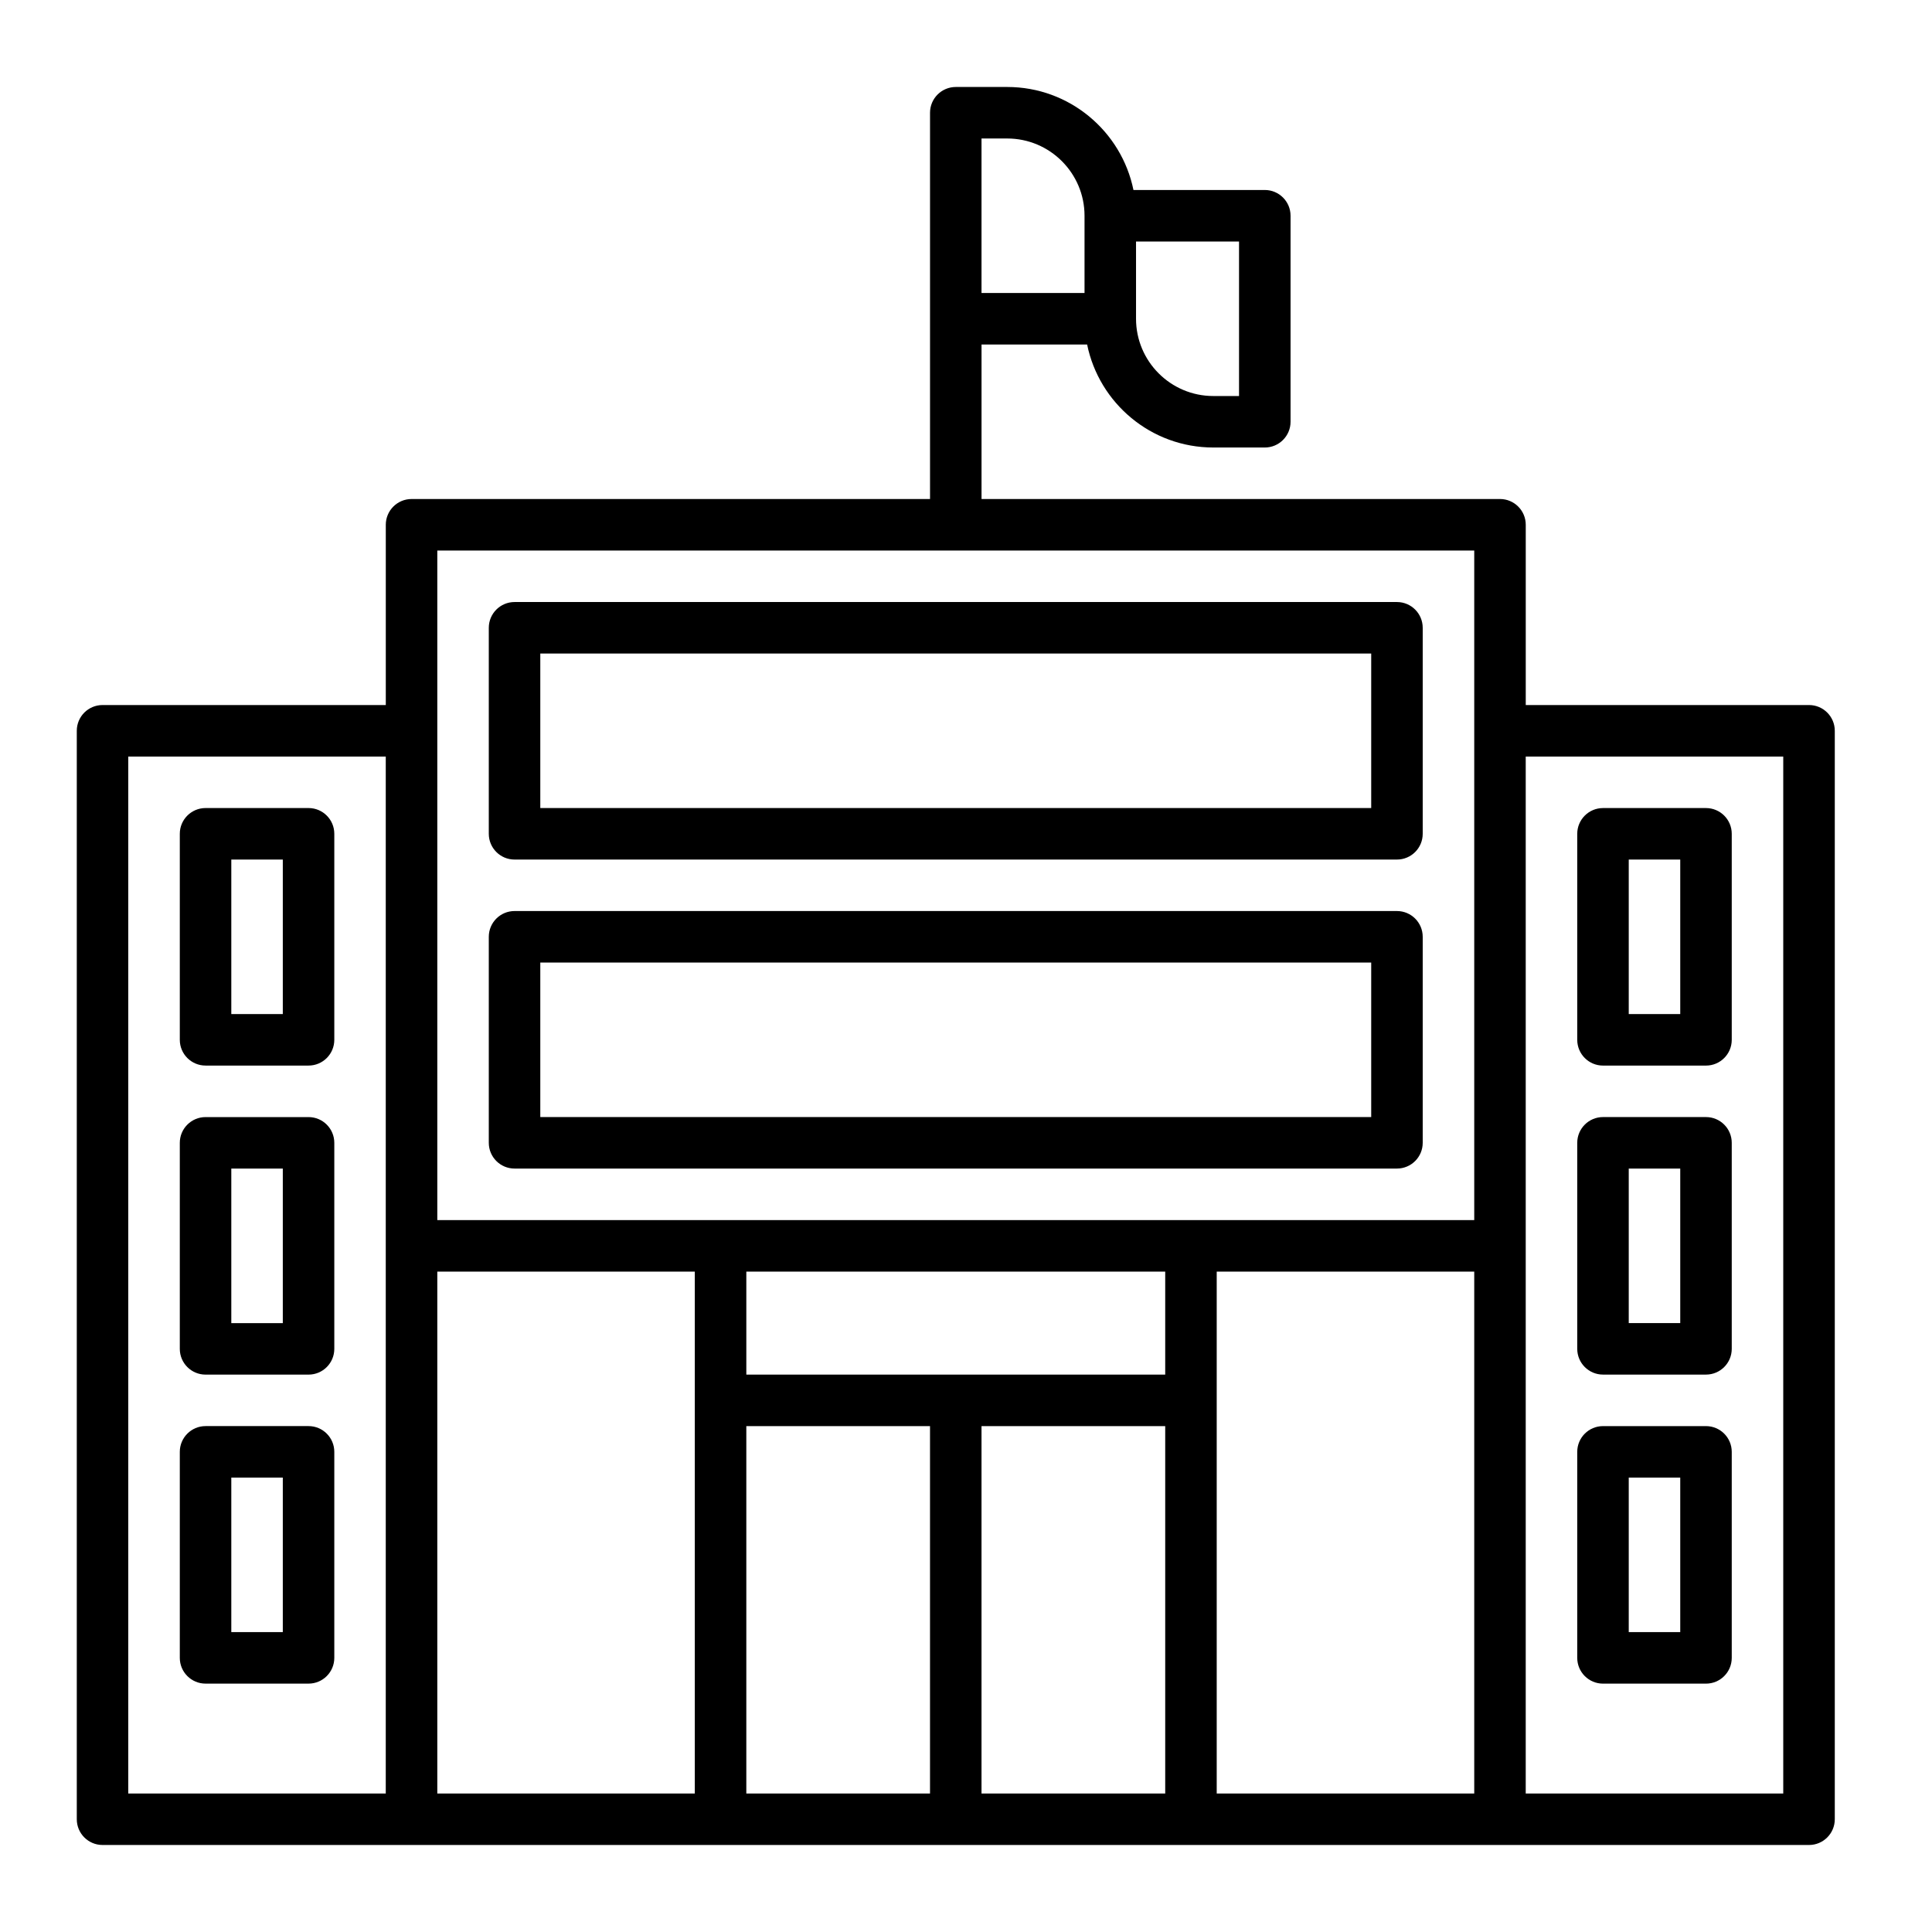 <?xml version="1.0" encoding="UTF-8"?>
<!-- The Best Svg Icon site in the world: iconSvg.co, Visit us! https://iconsvg.co -->
<svg fill="#000000" width="800px" height="800px" version="1.1" viewBox="144 144 512 512" xmlns="http://www.w3.org/2000/svg">
 <g>
  <path d="m225.77 521.93h-27.297c-3.766 0-6.824 3.059-6.824 6.824v54.598c0 3.766 3.059 6.824 6.824 6.824h27.297c3.769 0 6.824-3.059 6.824-6.824v-54.598c0-3.766-3.055-6.824-6.824-6.824zm-6.824 54.598h-13.648v-40.949h13.648z"/>
  <path d="m225.77 440.04h-27.297c-3.766 0-6.824 3.059-6.824 6.824v54.598c0 3.766 3.059 6.824 6.824 6.824h27.297c3.769 0 6.824-3.059 6.824-6.824v-54.598c0-3.766-3.055-6.824-6.824-6.824zm-6.824 54.598h-13.648v-40.949h13.648z"/>
  <path d="m225.77 358.14h-27.297c-3.766 0-6.824 3.059-6.824 6.824v54.598c0 3.766 3.059 6.824 6.824 6.824h27.297c3.769 0 6.824-3.059 6.824-6.824v-54.598c0-3.766-3.055-6.824-6.824-6.824zm-6.824 54.598h-13.648v-40.949h13.648z"/>
  <path d="m568.81 590.18h27.297c3.769 0 6.824-3.059 6.824-6.824v-54.598c0-3.766-3.055-6.824-6.824-6.824h-27.297c-3.766 0-6.824 3.059-6.824 6.824v54.598c0 3.766 3.059 6.824 6.824 6.824zm6.824-54.598h13.648v40.949h-13.648z"/>
  <path d="m568.81 508.28h27.297c3.769 0 6.824-3.059 6.824-6.824v-54.598c0-3.766-3.055-6.824-6.824-6.824h-27.297c-3.766 0-6.824 3.059-6.824 6.824v54.598c0 3.766 3.059 6.824 6.824 6.824zm6.824-54.598h13.648v40.949h-13.648z"/>
  <path d="m568.81 426.39h27.297c3.769 0 6.824-3.059 6.824-6.824v-54.598c0-3.766-3.055-6.824-6.824-6.824h-27.297c-3.766 0-6.824 3.059-6.824 6.824v54.598c0 3.766 3.059 6.824 6.824 6.824zm6.824-54.598h13.648v40.949h-13.648z"/>
  <path d="m280.36 453.68h233.85c3.769 0 6.824-3.055 6.824-6.824v-54.594c0-3.769-3.055-6.828-6.824-6.828h-233.85c-3.769 0-6.824 3.059-6.824 6.828v54.594c0 3.769 3.055 6.824 6.824 6.824zm6.824-54.594h220.2v40.945h-220.2z"/>
  <path d="m280.36 371.79h233.85c3.769 0 6.824-3.055 6.824-6.824v-54.594c0-3.769-3.055-6.828-6.824-6.828h-233.85c-3.769 0-6.824 3.059-6.824 6.828v54.594c0 3.769 3.055 6.824 6.824 6.824zm6.824-54.594h220.2v40.945h-220.2z"/>
  <path d="m623.41 330.84h-75.07v-47.773c0-3.766-3.059-6.824-6.824-6.824h-137.4v-40.945h27.984c3.172 15.551 16.957 27.297 33.438 27.297h13.648c3.766 0 6.824-3.059 6.824-6.824v-54.598c0-3.766-3.059-6.824-6.824-6.824h-34.809c-3.172-15.555-16.957-27.297-33.438-27.297h-13.648c-3.766 0-6.824 3.059-6.824 6.824v102.37h-137.4c-3.769 0-6.828 3.059-6.828 6.824v47.773h-75.066c-3.769 0-6.824 3.055-6.824 6.824v288.45c0 3.766 3.055 6.824 6.824 6.824h452.24c3.766 0 6.824-3.059 6.824-6.824v-288.45c0-3.769-3.059-6.824-6.824-6.824zm-178.35-122.84h27.297v40.949h-6.824c-11.289 0-20.473-9.184-20.473-20.473zm-34.125-27.297c11.289 0 20.477 9.184 20.477 20.473v20.477h-27.301v-40.949zm-75.98 327.58c-3.766 0-6.824 3.059-6.824 6.824v104.19h-68.242v-138.31h68.242v34.121c0 3.766 3.059 6.824 6.824 6.824h55.508v97.363h-48.68v-104.19c0-3.766-3.059-6.824-6.828-6.824zm117.84 0h-111.01v-27.297h111.01zm-48.684 13.648h48.684v97.363h-48.684zm62.332-40.945h68.246v138.31h-68.246zm68.246-191.09v177.44h-274.8v-177.44zm-356.7 54.598h68.242v274.8h-68.242zm438.59 274.8h-68.246v-274.8h68.246z"/>
 </g>
</svg>
